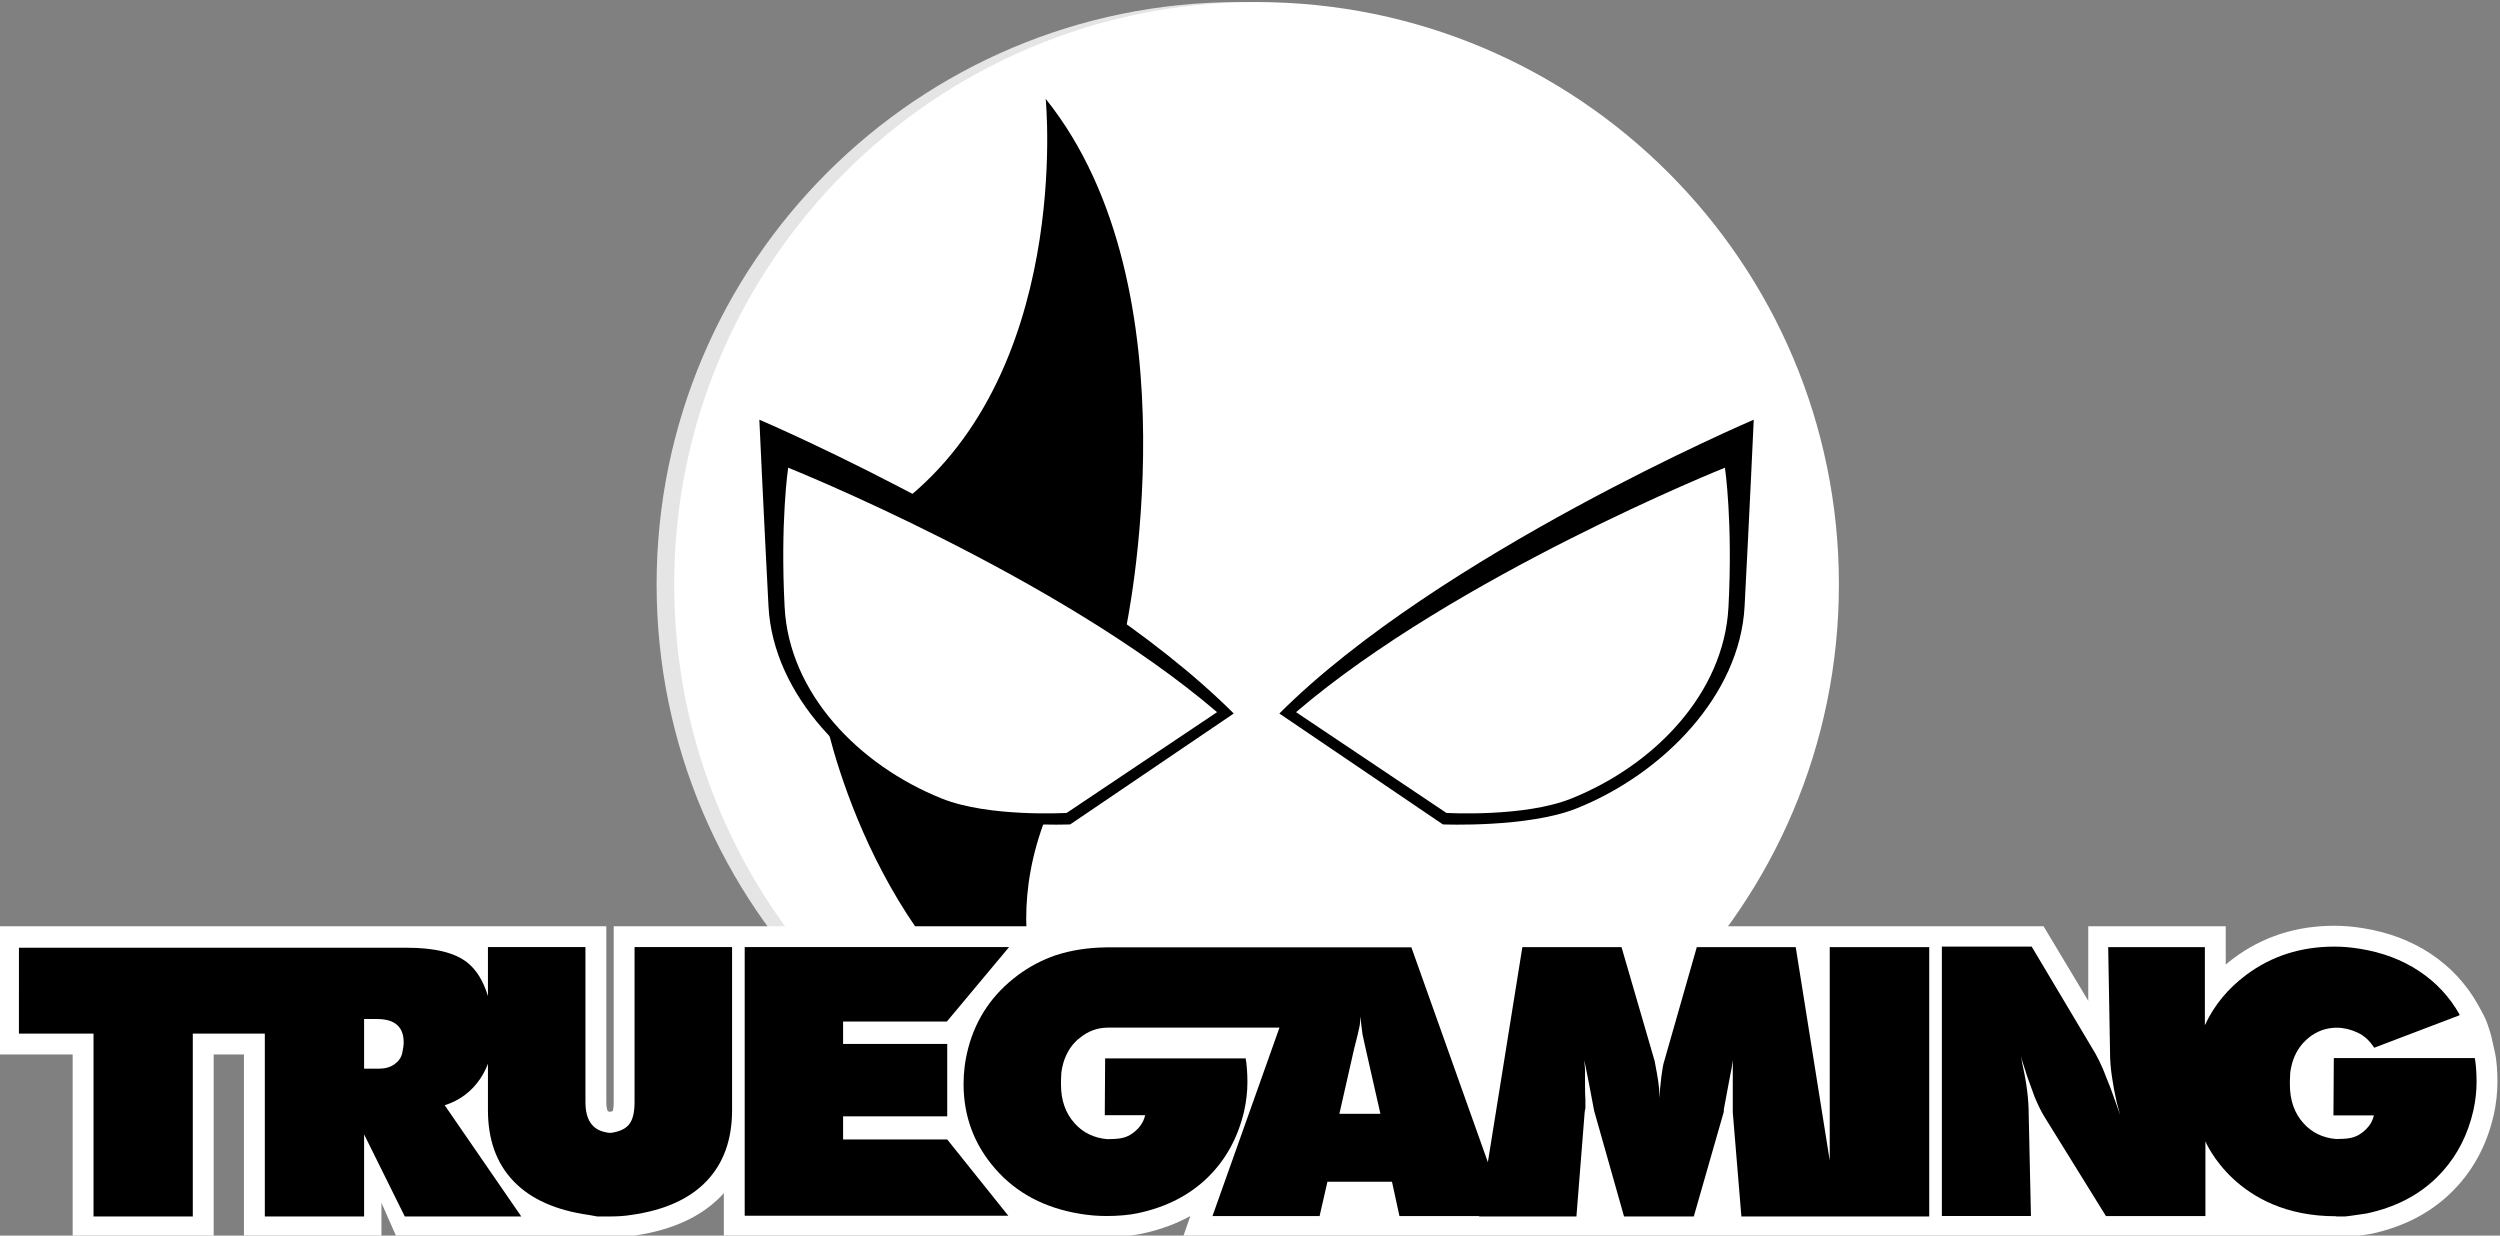 <?xml version="1.0" encoding="UTF-8" standalone="no"?>
<!-- Created with Inkscape (http://www.inkscape.org/) -->

<svg
   version="1.1"
   id="svg2"
   width="613.505"
   height="303.211"
   viewBox="0 0 613.505 303.211"
   xmlns="http://www.w3.org/2000/svg"
   xmlns:svg="http://www.w3.org/2000/svg">
  <rect x="0" y="0" width="613.505" height="303.211" fill="#808080" stroke="none"/>
  <defs
     id="defs6">
    <clipPath
       clipPathUnits="userSpaceOnUse"
       id="clipPath22">
      <path
         d="M 0,2196.486 H 2386 V 0 H 0 Z"
         id="path20" />
    </clipPath>
  </defs>
  <g
     id="g10"
     transform="matrix(1.333,0,0,-1.333,-1900.604,2036.018)">
    <g
       id="g16">
      <g
         id="g18"
         clip-path="url(#clipPath22)">
        <g
           id="g24"
           transform="translate(1761.106,1419.805)">
          <path
             d="m 0,0 c 0,-59.209 -48,-107.21 -107.209,-107.21 -59.214,0 -107.209,48.001 -107.209,107.21 0,59.21 47.995,107.209 107.209,107.209 C -48,107.209 0,59.21 0,0"
             style="fill:#e5e5e5;fill-opacity:1;fill-rule:nonzero;stroke:none"
             id="path26" />
        </g>
        <g
           id="g28"
           transform="translate(1764.347,1419.805)">
          <path
             d="m 0,0 c 0,-59.209 -48.001,-107.21 -107.21,-107.21 -59.214,0 -107.21,48.001 -107.21,107.21 0,59.21 47.996,107.209 107.21,107.209 C -48.001,107.209 0,59.21 0,0"
             style="fill:#ffffff;fill-opacity:1;fill-rule:nonzero;stroke:none"
             id="path30" />
        </g>
        <g
           id="g32"
           transform="translate(1624.005,1330.411)">
          <path
             d="m 0,0 c 0,0 -16.39,19.103 -5.588,46.679 l -3.225,2.893 -37.885,17.024 C -44.898,57.853 -34.769,16.988 0,0"
             style="fill:#000000;fill-opacity:1;fill-rule:nonzero;stroke:none"
             id="path34" />
        </g>
        <g
           id="g36"
           transform="translate(1618.32,1509.198)">
          <path
             d="m 0,0 c 0,0 5.09,-51.567 -28.086,-75.525 l 35.41,-22.913 7.373,0.585 c 0,0 13.544,62.631 -14.697,97.853"
             style="fill:#000000;fill-opacity:1;fill-rule:nonzero;stroke:none"
             id="path38" />
        </g>
        <g
           id="g40"
           transform="translate(1748.67,1450.131)">
          <path
             d="m 0,0 c 0,0 -57.974,-24.757 -87.335,-54.091 l 30.107,-20.418 c 0,0 15.657,-0.636 24.6,2.945 15.937,6.372 30.077,20.854 30.941,37.189 C -0.828,-18.074 0,0 0,0"
             style="fill:#000000;fill-opacity:1;fill-rule:nonzero;stroke:none"
             id="path42" />
        </g>
        <g
           id="g44"
           transform="translate(1743.366,1441.294)">
          <path
             d="m 0,0 c 0,0 -49.579,-19.868 -78.96,-45.003 l 27.682,-18.552 c 0,0 14.29,-0.834 22.937,2.626 15.409,6.161 28.154,19.435 28.989,35.229 C 1.478,-9.94 0,0 0,0"
             style="fill:#ffffff;fill-opacity:1;fill-rule:nonzero;stroke:none"
             id="path46" />
        </g>
        <g
           id="g48"
           transform="translate(1565.603,1450.131)">
          <path
             d="M 0,0 C 0,0 57.974,-24.757 87.335,-54.091 L 57.228,-74.509 c 0,0 -15.657,-0.636 -24.6,2.945 C 16.691,-65.192 2.551,-50.71 1.687,-34.375 0.829,-18.074 0,0 0,0"
             style="fill:#000000;fill-opacity:1;fill-rule:nonzero;stroke:none"
             id="path50" />
        </g>
        <g
           id="g52"
           transform="translate(1570.908,1441.294)">
          <path
             d="M 0,0 C 0,0 49.58,-19.868 78.96,-45.003 L 51.277,-63.555 c 0,0 -14.29,-0.834 -22.936,2.626 C 12.932,-54.768 0.187,-41.494 -0.648,-25.7 -1.478,-9.94 0,0 0,0"
             style="fill:#ffffff;fill-opacity:1;fill-rule:nonzero;stroke:none"
             id="path54" />
        </g>
        <g
           id="g56"
           transform="translate(1735.289,1356.873)">
          <path
             d="M 0,0 -4.003,-14.014 -8.078,0 H -32.491 L -36.983,-28.005 -46.937,0 H -196.5 v -32.37 c 0,-0.973 -0.113,-1.473 -0.162,-1.651 -0.078,-0.033 -0.211,-0.078 -0.417,-0.121 l -0.099,-0.021 -0.111,0.023 c -0.201,0.041 -0.278,0.088 -0.281,0.088 -0.076,0.086 -0.29,0.575 -0.29,1.682 V 0 h -111.976 v -23.601 h 13.733 v -33.667 h 25.958 v 33.667 h 5.577 v -33.667 h 25.312 v 6.357 l 2.801,-6.357 h 36.531 0.681 2.064 c 0.717,0 1.458,0.025 2.291,0.077 0.791,0.055 1.49,0.134 2.136,0.238 6.942,0.978 12.356,3.45 16.094,7.348 0.154,0.162 0.287,0.339 0.435,0.505 v -8.168 h 70.46 c 1.142,0 2.285,0.132 3.395,0.229 1.22,0.106 2.278,0.262 3.198,0.467 3.233,0.689 6.186,1.768 8.832,3.228 l -1.371,-3.924 h 212.021 1.817 c 0.531,0 0.995,0.07 1.366,0.125 0.084,0.012 0.167,0.026 0.249,0.037 h 0.081 l 0.139,0.02 0.116,0.01 0.09,0.02 2.744,0.404 0.116,0.024 c 5.879,1.251 10.823,3.793 14.698,7.558 0.489,0.478 0.967,0.977 1.418,1.483 3.134,3.523 5.306,7.823 6.463,12.825 0.454,2.068 0.684,4.129 0.684,6.127 0,0.963 -0.037,1.921 -0.112,2.876 -0.088,1.046 -0.184,1.765 -0.31,2.33 0,0 -0.493,2.257 -0.669,3.007 -0.195,0.819 -0.722,2.441 -1.049,3.217 -0.307,0.733 -1.453,2.786 -1.453,2.786 -2.14,3.808 -5.074,6.961 -8.716,9.372 -3.59,2.375 -7.773,3.955 -12.411,4.693 -1.791,0.297 -3.578,0.448 -5.31,0.448 -6.971,0 -13.193,-2 -18.491,-5.948 -0.516,-0.384 -1.017,-0.781 -1.499,-1.19 V 0 H 74.966 V -13.727 L 66.734,0 Z"
             style="fill:#ffffff;fill-opacity:1;fill-rule:nonzero;stroke:none"
             id="path58" />
        </g>
        <g
           id="g60"
           transform="translate(1499.848,1333.485)">
          <path
             d="M 0,0 C -0.185,-0.796 -0.653,-1.465 -1.411,-2.011 -2.164,-2.557 -3.117,-2.828 -4.26,-2.828 h -2.749 v 9.137 h 2.404 c 3.252,0 4.881,-1.431 4.881,-4.294 C 0.276,1.468 0.182,0.799 0,0 m 42.782,-8.981 c 0,-1.755 -0.281,-3.049 -0.842,-3.881 -0.563,-0.832 -1.496,-1.383 -2.8,-1.653 -0.36,-0.091 -0.653,-0.135 -0.878,-0.135 -0.226,0 -0.518,0.044 -0.876,0.135 -2.431,0.494 -3.646,2.339 -3.646,5.534 V 19.563 H 15.79 V 10.53 c -0.84,2.749 -2.089,4.813 -3.766,6.154 -2.29,1.832 -6.003,2.75 -11.131,2.75 h -2.405 -23.353 -0.421 -45.268 V 3.629 h 13.733 v -33.667 h 18.276 V 3.629 h 13.259 v -33.667 h 18.277 v 15.116 L 0.482,-30.038 H 21.927 L 7.831,-9.562 c 2.749,0.869 4.936,2.506 6.562,4.912 0.576,0.851 1.03,1.768 1.397,2.734 v -8.55 c 0,-5.445 1.574,-9.808 4.724,-13.091 3.148,-3.287 7.782,-5.355 13.901,-6.209 0.315,-0.045 0.811,-0.136 1.486,-0.272 h 2.361 c 0.675,0 1.351,0.026 2.025,0.068 0.674,0.047 1.282,0.114 1.822,0.204 6.118,0.854 10.751,2.922 13.901,6.209 3.148,3.283 4.724,7.646 4.724,13.091 V 19.563 H 42.782 Z"
             style="fill:#000000;fill-opacity:1;fill-rule:nonzero;stroke:none"
             id="path62" />
        </g>
        <g
           id="g64"
           transform="translate(1581.021,1317.621)">
          <path
             d="m 0,0 v 4.258 h 19.172 v 13.33 H 0 v 4.122 h 19.102 l 11.46,13.717 h -48.025 -0.651 V -14.044 H 30.415 L 19.172,0 Z"
             style="fill:#000000;fill-opacity:1;fill-rule:nonzero;stroke:none"
             id="path66" />
        </g>
        <g
           id="g68"
           transform="translate(1881.643,1330.789)">
          <path
             d="m 0,0 c -0.069,0.817 -0.145,1.426 -0.233,1.821 h -25.924 l -0.002,-0.078 h -0.026 V 1.697 l -0.066,-10.433 h 7.446 c -0.127,-0.536 -0.332,-1.033 -0.604,-1.494 -0.487,-0.8 -1.198,-1.49 -2.13,-2.067 -0.527,-0.308 -1.111,-0.514 -1.748,-0.625 -0.64,-0.109 -1.463,-0.163 -2.474,-0.163 -2.465,0.218 -4.462,1.185 -6.002,2.9 -1.673,1.849 -2.508,4.224 -2.508,7.125 v 0.792 c 0,0.35 0.022,0.834 0.066,1.451 0.084,0.612 0.208,1.191 0.364,1.741 0.502,1.712 1.363,3.127 2.582,4.246 1.377,1.264 2.93,1.988 4.654,2.181 0.309,0.036 0.624,0.059 0.945,0.059 1.273,0 2.549,-0.297 3.824,-0.889 1.171,-0.547 2.131,-1.396 2.892,-2.517 0.068,-0.096 0.141,-0.181 0.203,-0.284 L -3.055,9.694 C -3.067,9.713 -3.078,9.732 -3.089,9.75 l 0.086,0.033 c -1.847,3.286 -4.342,5.969 -7.487,8.051 -3.146,2.081 -6.784,3.449 -10.918,4.108 -1.585,0.262 -3.145,0.395 -4.684,0.395 -6.157,0 -11.555,-1.73 -16.195,-5.185 -3.41,-2.542 -5.95,-5.639 -7.636,-9.284 V 22.242 H -67.72 l 0.343,-19.557 c 0,-1.283 0.114,-2.714 0.345,-4.295 0.227,-1.581 0.525,-3.17 0.893,-4.775 l 0.619,-2.266 -1.72,4.811 c -0.595,1.512 -1.075,2.721 -1.443,3.64 -0.504,1.143 -0.96,2.081 -1.374,2.817 l -11.747,19.72 h -16.535 v -49.596 h 16.398 l -0.413,18.608 c 0,2.794 -0.369,5.818 -1.101,9.067 l -0.341,1.788 0.204,-0.757 0.961,-3.021 c 0.549,-1.559 1.007,-2.818 1.376,-3.778 0.55,-1.334 1.12,-2.498 1.717,-3.505 l 11.405,-18.415 h 18.311 v 13.763 c 0,0 5.637,-13.791 23.986,-13.791 l 0.195,-0.042 h 1.416 c 0.414,0 0.91,0.117 1.367,0.156 0.017,0.004 0.034,0.006 0.049,0.006 l 1.348,0.197 c 0.066,0.009 0.13,0.019 0.194,0.026 l 1.144,0.171 c 5.184,1.103 9.456,3.288 12.816,6.553 0.427,0.416 0.836,0.844 1.228,1.285 2.716,3.052 4.577,6.75 5.582,11.094 0.398,1.812 0.595,3.579 0.595,5.304 C 0.098,-1.668 0.064,-0.817 0,0"
             style="fill:#000000;fill-opacity:1;fill-rule:nonzero;stroke:none"
             id="path70" />
        </g>
        <g
           id="g72"
           transform="translate(1672.384,1322.342)">
          <path
             d="m 0,0 2.68,11.819 0.687,2.747 c 0.09,0.458 0.195,0.916 0.307,1.375 0.116,0.457 0.174,1.123 0.174,1.992 L 4.26,14.637 4.879,11.819 7.557,0 Z M 90.275,-8.599 84.013,30.69 H 65.802 L 59.823,9.755 C 59.639,9.249 59.456,8.262 59.272,6.793 L 58.861,2.937 V 4.659 C 58.769,5.576 58.63,6.54 58.445,7.551 58.259,8.56 58.122,9.295 58.032,9.755 L 51.944,30.69 H 33.688 L 27.338,-8.905 13.259,30.646 H -5.542 -5.771 -43.068 v -0.007 c -3.187,-0.042 -6.278,-0.508 -9.156,-1.444 -2.493,-0.858 -4.827,-2.077 -6.99,-3.691 -4.628,-3.447 -7.667,-7.917 -9.114,-13.409 -0.308,-1.187 -0.526,-2.319 -0.657,-3.393 -0.133,-1.078 -0.199,-2.145 -0.199,-3.199 0,-5.974 1.951,-11.19 5.857,-15.65 3.904,-4.46 9.127,-7.215 15.663,-8.27 1.58,-0.262 3.183,-0.395 4.806,-0.395 1.009,0 2.027,0.041 3.06,0.131 1.03,0.09 1.942,0.221 2.733,0.398 5.175,1.101 9.442,3.284 12.799,6.544 3.356,3.263 5.604,7.359 6.746,12.296 0.395,1.808 0.593,3.571 0.593,5.289 0,0.884 -0.033,1.731 -0.1,2.546 -0.065,0.814 -0.142,1.421 -0.229,1.819 h -25.867 l -0.064,-10.466 h 7.437 c -0.351,-1.491 -1.273,-2.697 -2.764,-3.618 -0.527,-0.308 -1.109,-0.516 -1.744,-0.625 -0.638,-0.112 -1.46,-0.167 -2.469,-0.167 -2.457,0.222 -4.453,1.186 -5.991,2.896 -0.007,0.012 -0.015,0.021 -0.022,0.03 -1.673,1.85 -2.509,4.224 -2.509,7.126 v 0.791 c 0,0.351 0.024,0.835 0.069,1.452 0.082,0.611 0.207,1.191 0.363,1.74 0.503,1.713 1.364,3.128 2.581,4.247 0.135,0.122 0.289,0.236 0.443,0.35 1.518,1.255 3.237,1.893 5.157,1.902 h 31.609 l -12.334,-34.694 h 19.718 l 1.444,6.32 H 9.686 l 1.376,-6.32 h 14.684 l -0.011,-0.07 h 17.906 l 1.515,19.146 c 0,0.137 0.045,0.39 0.139,0.758 V 2.525 C 45.246,3.35 45.224,4.233 45.224,5.176 v 2.996 l -0.137,1.721 0.414,-2.066 0.416,-2.067 0.965,-5.096 0.069,-0.276 5.456,-19.283 h 12.842 l 5.526,19.283 v 0.415 l 0.924,4.957 0.531,2.755 0.197,1.378 V 5.899 4.865 2.627 0.251 l 1.583,-19.146 h 16.265 1.642 16.676 V 30.69 H 90.275 Z"
             style="fill:#000000;fill-opacity:1;fill-rule:nonzero;stroke:none"
             id="path74" />
        </g>
      </g>
    </g>
  </g>
</svg>
